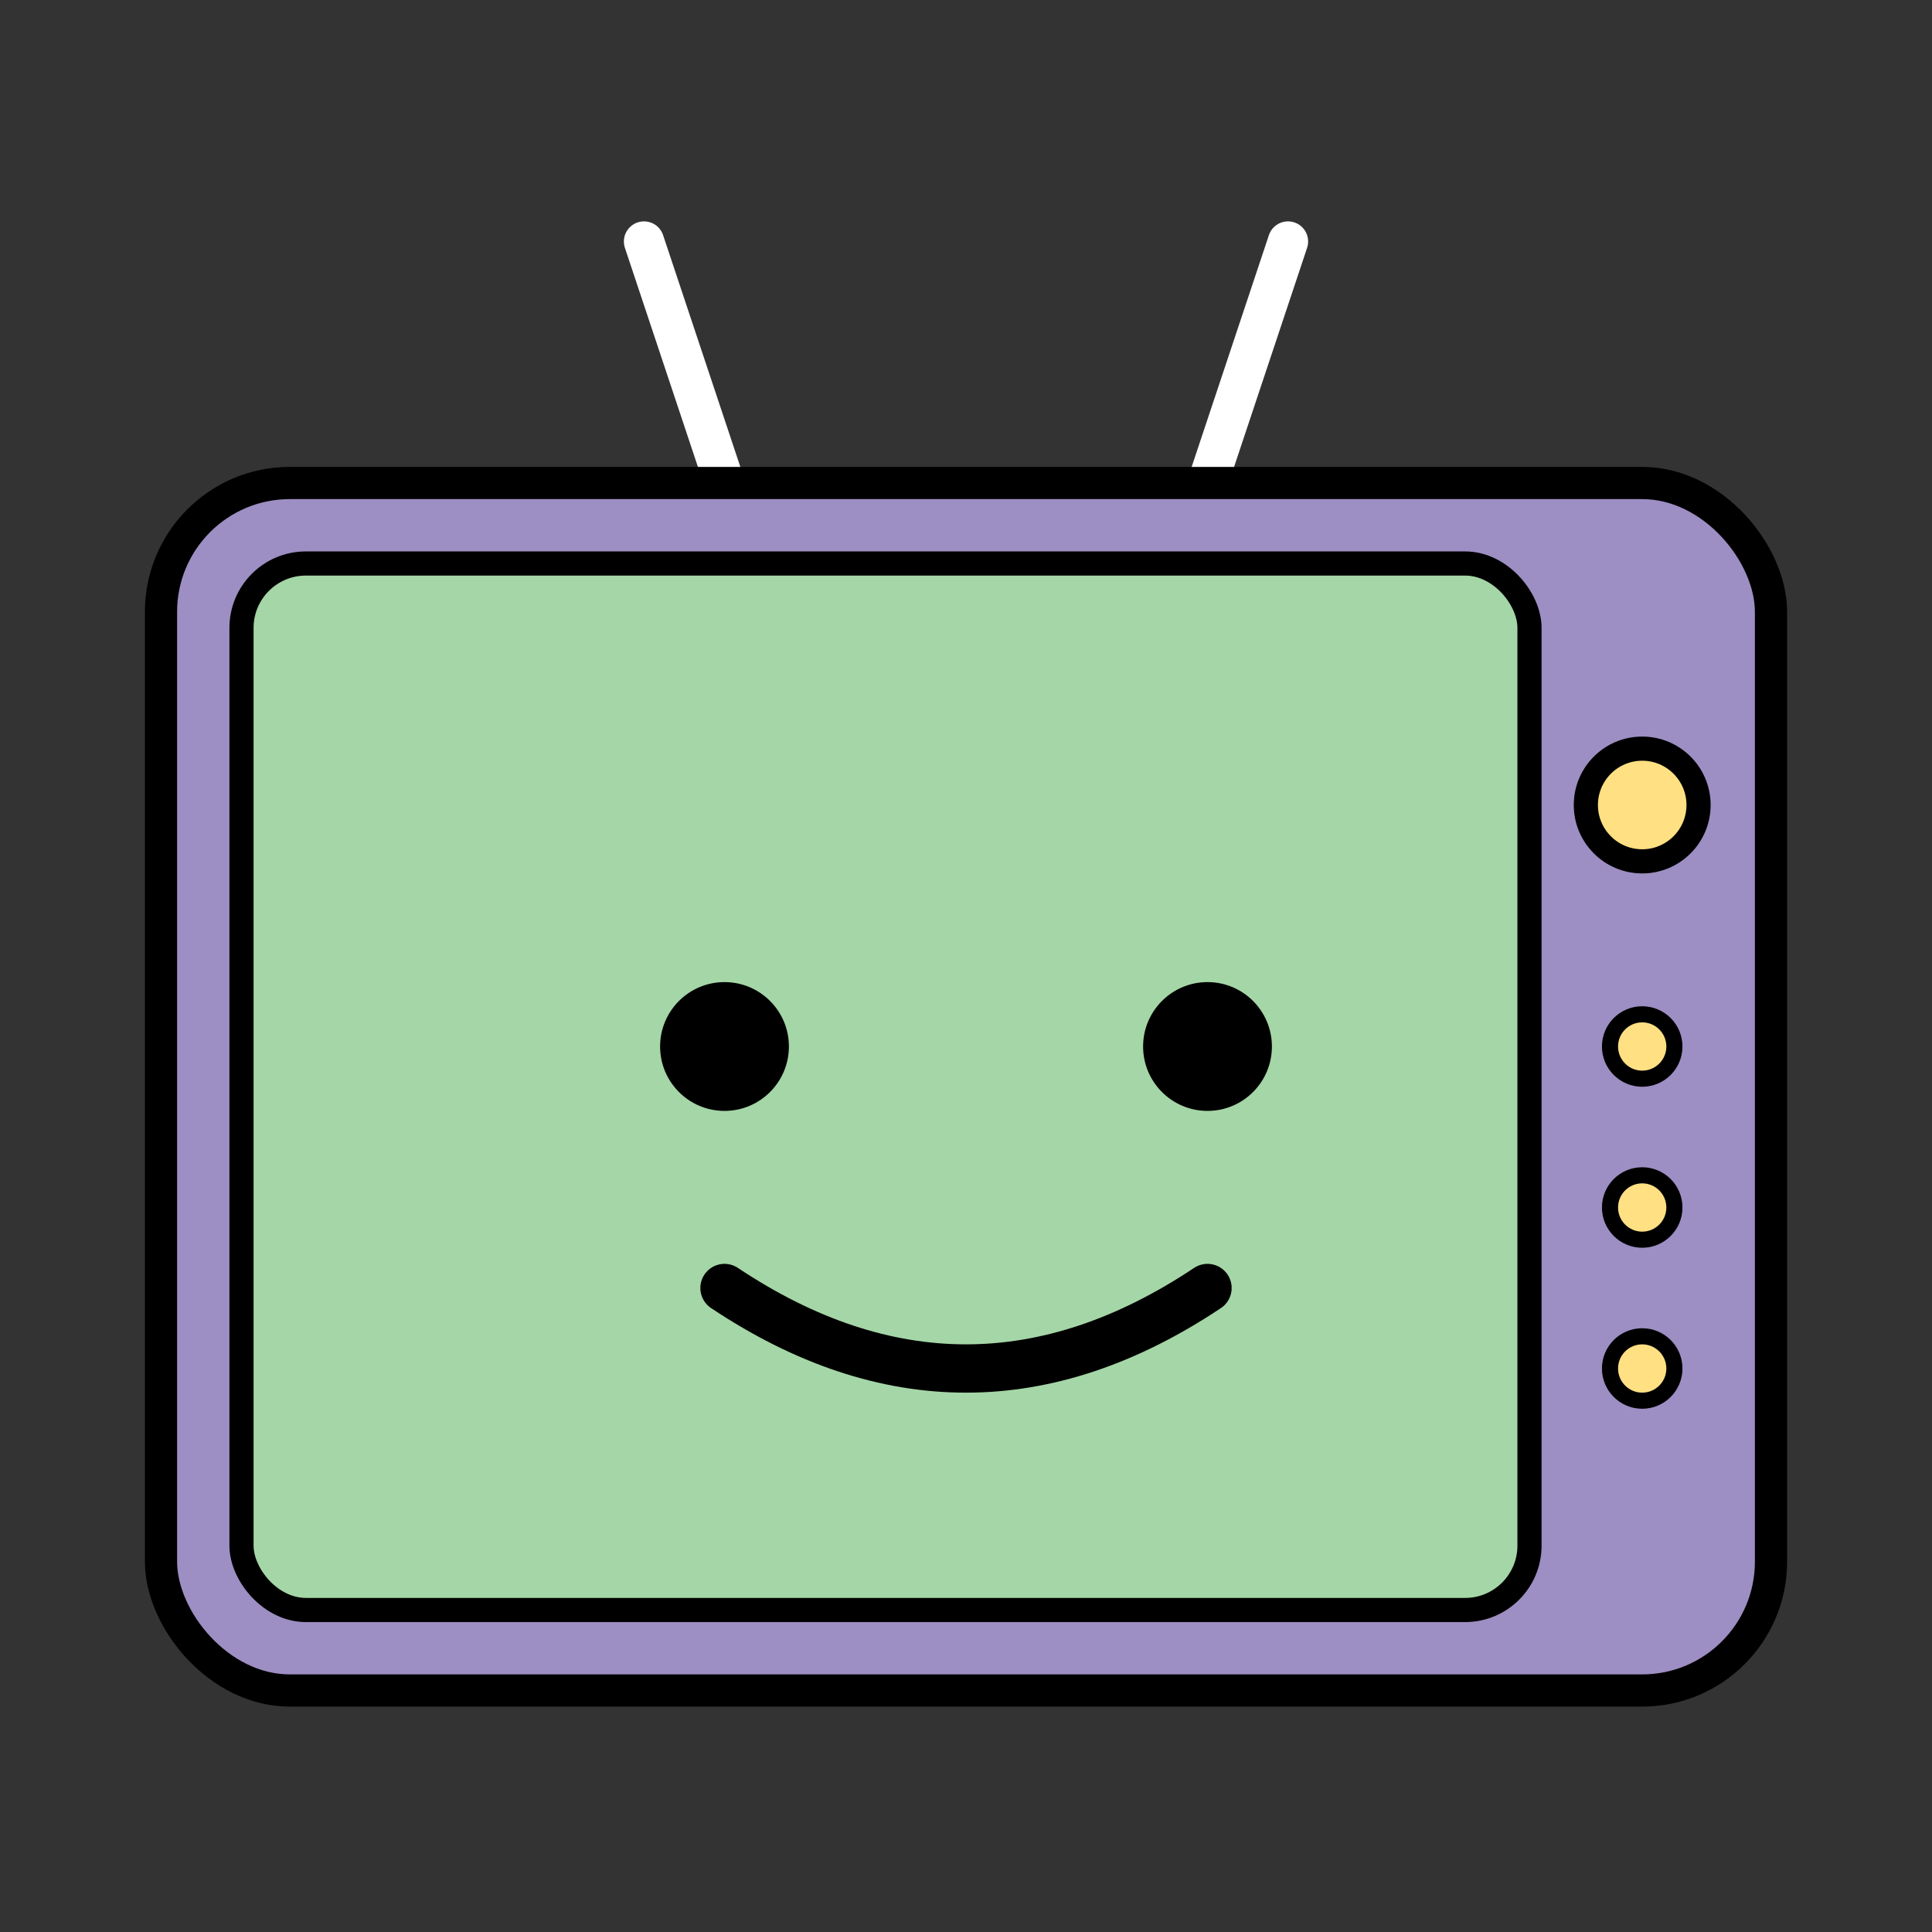 <svg viewBox="0 0 120 120" xmlns="http://www.w3.org/2000/svg">
  
  <rect x="0" y="0" width="120" height="120" fill="#333333" stroke="none"/>
  
  <path stroke-linecap="round" stroke-width="2.5" stroke="#FFFFFF" fill="none" d="M45 30 L40 15"></path>
  <path stroke-linecap="round" stroke-width="2.5" stroke="#FFFFFF" fill="none" d="M75 30 L80 15"></path>
  
  
  <rect stroke-width="2" stroke="#000000" fill="#9D8EC3" rx="8" height="75" width="100" y="30" x="10"></rect>
  
  
  <rect stroke-width="1.5" stroke="#000000" fill="#A5D6A7" rx="4" height="65" width="80" y="35" x="15"></rect>
  
  
  <circle stroke-width="1.5" stroke="#000000" fill="#FFE082" r="3.5" cy="50" cx="102"></circle>
  <circle stroke-width="1" stroke="#000000" fill="#FFE082" r="2" cy="65" cx="102"></circle>
  <circle stroke-width="1" stroke="#000000" fill="#FFE082" r="2" cy="75" cx="102"></circle>
  <circle stroke-width="1" stroke="#000000" fill="#FFE082" r="2" cy="85" cx="102"></circle>
  
  
  <circle fill="#000000" r="4" cy="65" cx="45"></circle>
  <circle fill="#000000" r="4" cy="65" cx="75"></circle>
  
  
  <path stroke-linecap="round" stroke-width="3" stroke="#000000" fill="none" d="M45 80 Q60 90 75 80"></path>
</svg>
